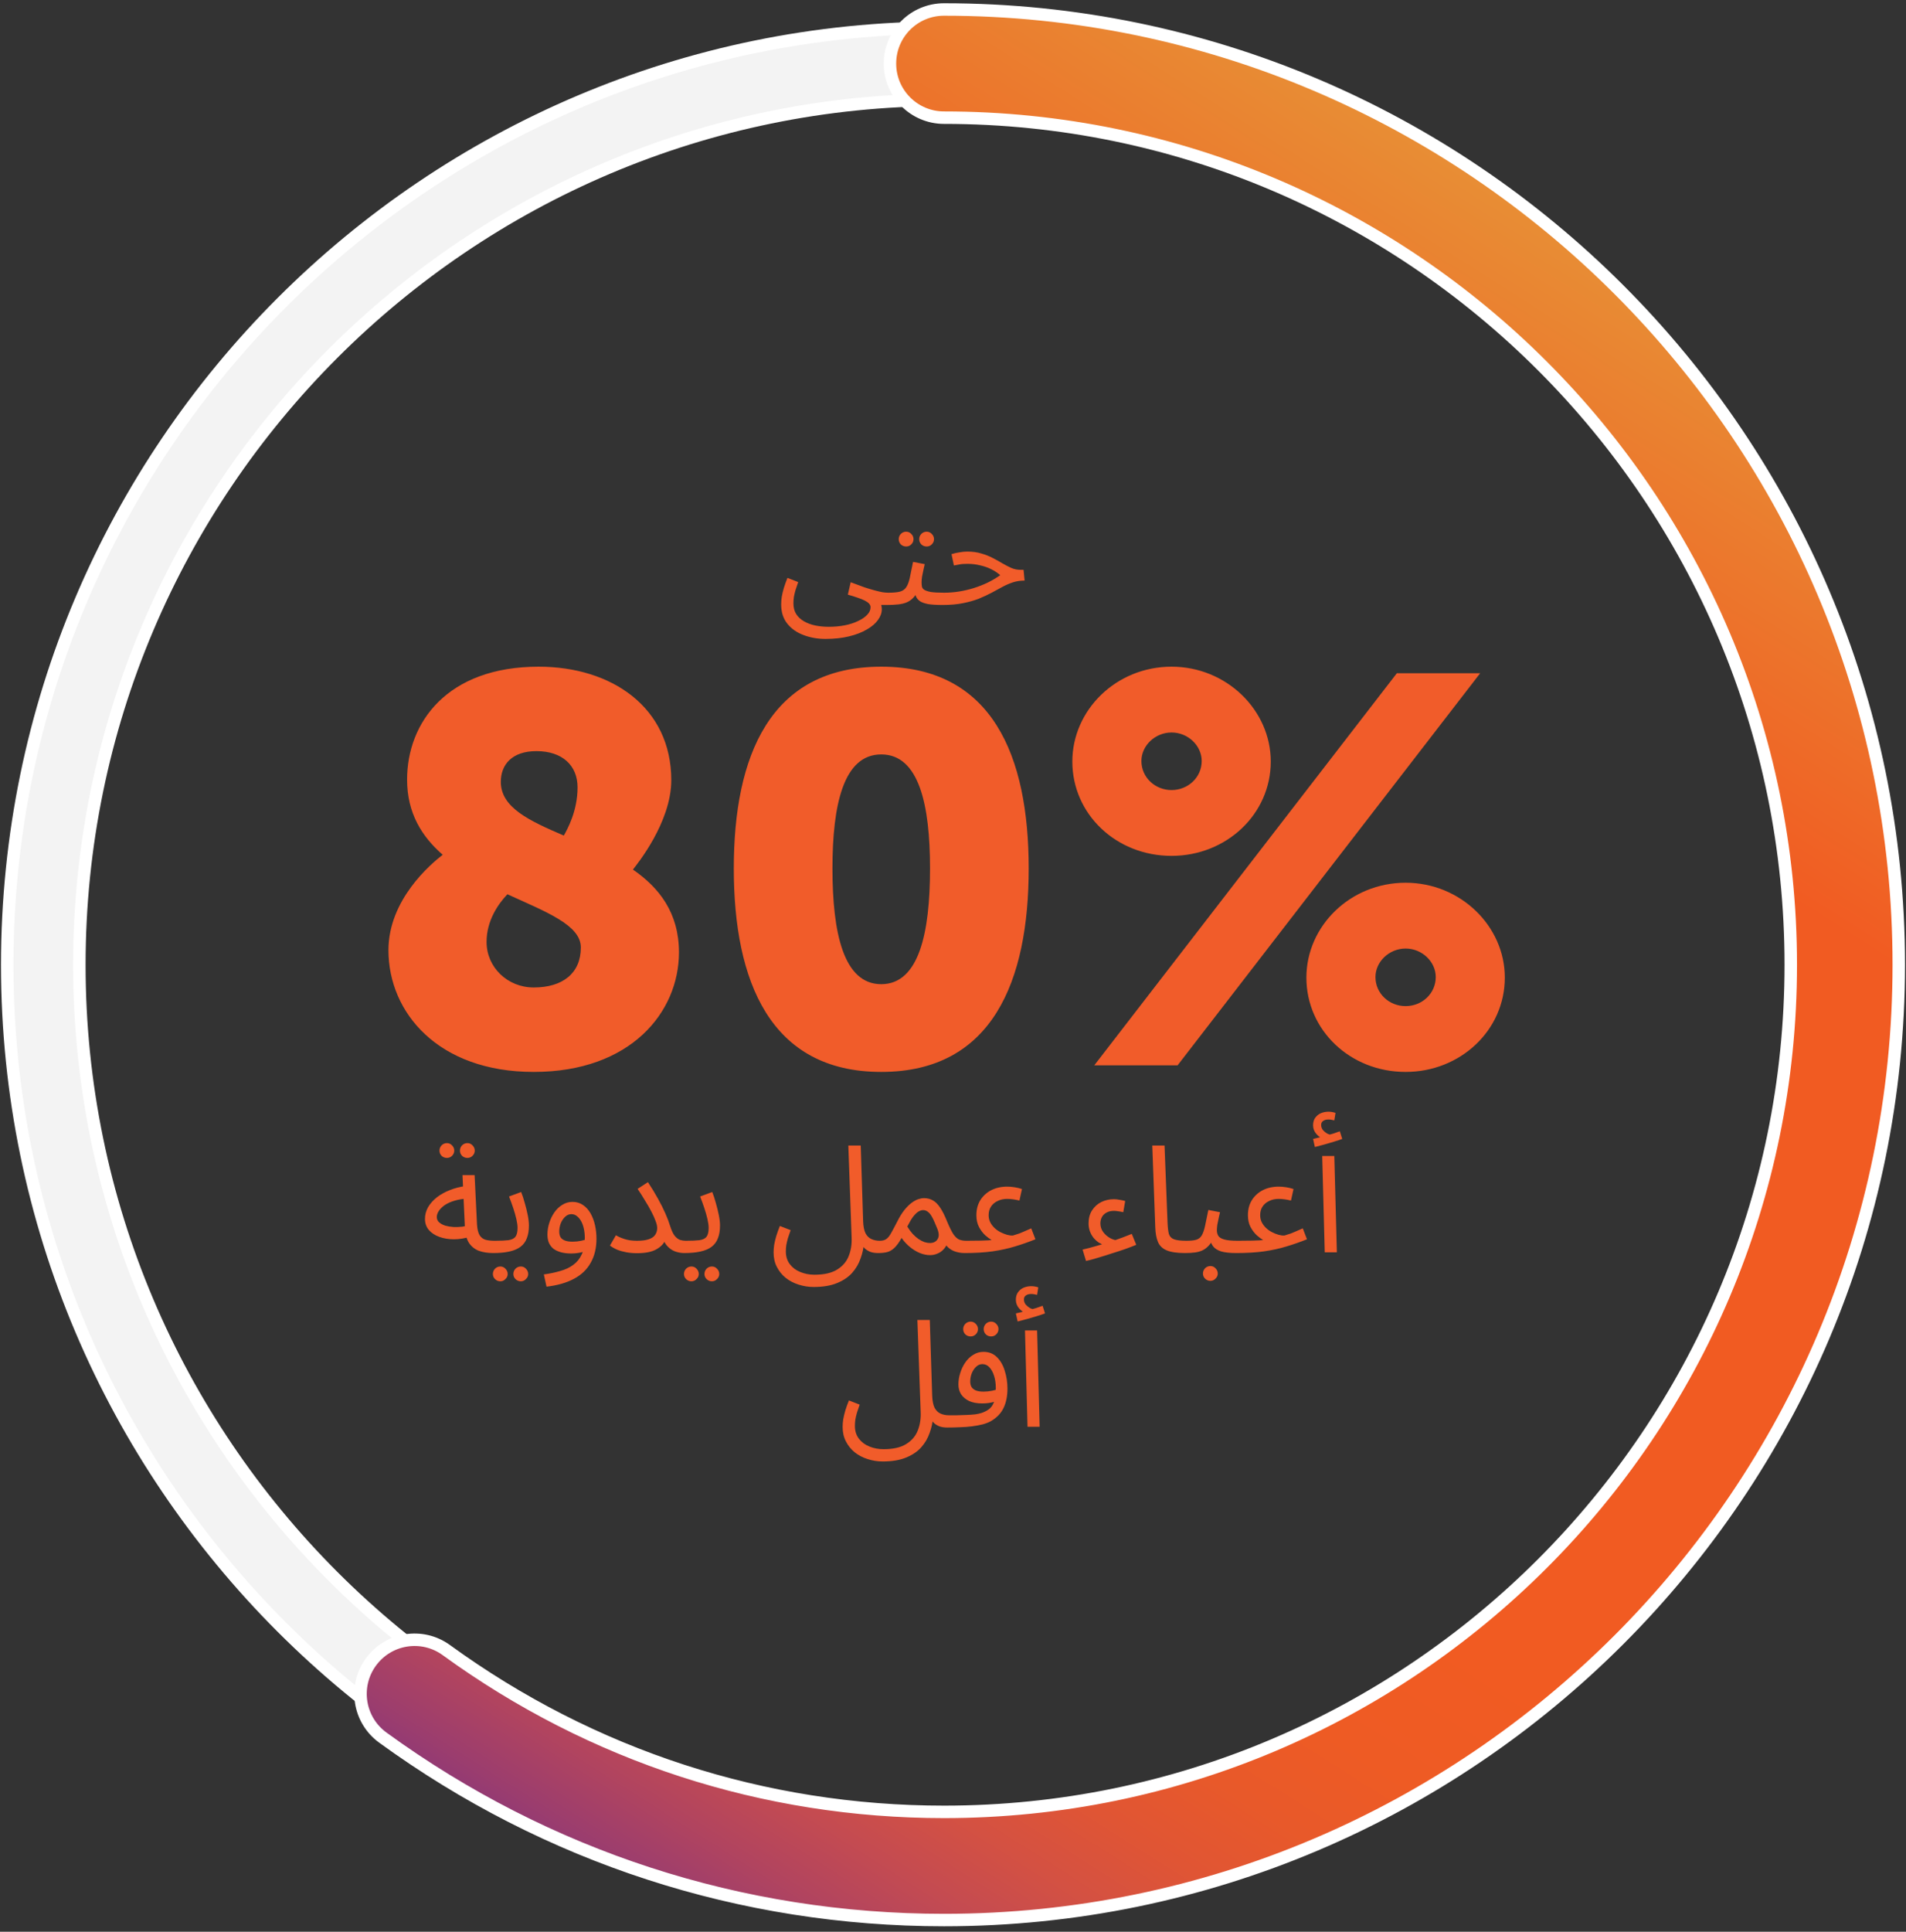<svg width="153" height="155" viewBox="0 0 153 155" fill="none" xmlns="http://www.w3.org/2000/svg">
<rect x="0" y="0" width="153" height="155" fill="#333333" stroke="none"/>
<path d="M75.78 152.621C34.32 152.621 0.58 118.891 0.58 77.421C0.58 35.951 34.31 2.221 75.78 2.221C117.24 2.221 150.98 35.951 150.98 77.421C150.98 118.891 117.24 152.621 75.78 152.621ZM75.78 8.011C37.51 8.011 6.37 39.151 6.37 77.421C6.37 115.691 37.51 146.831 75.78 146.831C114.05 146.831 145.19 115.691 145.19 77.421C145.19 39.151 114.05 8.011 75.78 8.011Z" fill="#F3F3F3" stroke="white" stroke-miterlimit="10"/>
<path d="M75.78 154.061C59.49 154.061 43.91 149.001 30.73 139.421C28.79 138.011 28.36 135.301 29.77 133.361C31.18 131.421 33.89 130.991 35.83 132.401C47.52 140.891 61.33 145.381 75.78 145.381C113.26 145.381 143.75 114.891 143.75 77.411C143.75 39.931 113.26 9.441 75.78 9.441C73.39 9.441 71.44 7.501 71.44 5.101C71.44 2.701 73.38 0.761 75.78 0.761C118.04 0.761 152.42 35.141 152.42 77.401C152.42 119.661 118.04 154.061 75.78 154.061Z" fill="url(#paint0_linear_1_134)" stroke="white" stroke-miterlimit="10"/>
<path d="M62.707 48.493C62.707 48.301 62.723 48.097 62.755 47.881C62.795 47.657 62.851 47.421 62.923 47.173C63.003 46.917 63.099 46.649 63.211 46.369L64.075 46.705C63.995 46.929 63.923 47.141 63.859 47.341C63.803 47.541 63.759 47.729 63.727 47.905C63.703 48.081 63.691 48.249 63.691 48.409C63.691 48.745 63.763 49.029 63.907 49.261C64.059 49.501 64.267 49.697 64.531 49.849C64.795 50.001 65.095 50.113 65.431 50.185C65.775 50.257 66.139 50.293 66.523 50.293C66.987 50.293 67.419 50.253 67.819 50.173C68.227 50.093 68.583 49.977 68.887 49.825C69.199 49.681 69.443 49.513 69.619 49.321C69.795 49.137 69.883 48.937 69.883 48.721C69.883 48.617 69.843 48.521 69.763 48.433C69.683 48.345 69.563 48.261 69.403 48.181C69.243 48.101 69.051 48.025 68.827 47.953C68.603 47.873 68.347 47.793 68.059 47.713L68.287 46.717C68.703 46.877 69.071 47.013 69.391 47.125C69.711 47.229 69.991 47.313 70.231 47.377C70.471 47.441 70.679 47.489 70.855 47.521C71.031 47.545 71.179 47.557 71.299 47.557C71.467 47.557 71.587 47.605 71.659 47.701C71.739 47.789 71.779 47.897 71.779 48.025C71.779 48.153 71.723 48.273 71.611 48.385C71.499 48.489 71.355 48.541 71.179 48.541C71.131 48.541 71.083 48.541 71.035 48.541C70.987 48.541 70.935 48.541 70.879 48.541C70.831 48.541 70.783 48.541 70.735 48.541C70.751 48.613 70.763 48.669 70.771 48.709C70.779 48.757 70.783 48.817 70.783 48.889C70.783 49.185 70.679 49.473 70.471 49.753C70.271 50.033 69.975 50.285 69.583 50.509C69.191 50.741 68.715 50.925 68.155 51.061C67.603 51.197 66.971 51.265 66.259 51.265C65.627 51.265 65.039 51.161 64.495 50.953C63.959 50.753 63.527 50.449 63.199 50.041C62.871 49.633 62.707 49.117 62.707 48.493ZM71.183 48.541L71.303 47.557C71.703 47.557 72.015 47.529 72.239 47.473C72.463 47.409 72.631 47.293 72.743 47.125C72.863 46.949 72.959 46.697 73.031 46.369C73.103 46.041 73.191 45.613 73.295 45.085L74.231 45.265C74.199 45.409 74.163 45.569 74.123 45.745C74.083 45.921 74.047 46.097 74.015 46.273C73.991 46.441 73.979 46.589 73.979 46.717C73.979 46.837 73.987 46.949 74.003 47.053C74.019 47.157 74.079 47.245 74.183 47.317C74.287 47.389 74.463 47.449 74.711 47.497C74.959 47.537 75.315 47.557 75.779 47.557C75.947 47.557 76.067 47.605 76.139 47.701C76.219 47.789 76.259 47.897 76.259 48.025C76.259 48.153 76.203 48.273 76.091 48.385C75.979 48.489 75.835 48.541 75.659 48.541C75.171 48.541 74.783 48.517 74.495 48.469C74.207 48.413 73.987 48.333 73.835 48.229C73.691 48.125 73.587 47.997 73.523 47.845C73.467 47.685 73.423 47.501 73.391 47.293L73.751 47.317C73.623 47.573 73.483 47.781 73.331 47.941C73.187 48.101 73.019 48.225 72.827 48.313C72.635 48.401 72.403 48.461 72.131 48.493C71.867 48.525 71.551 48.541 71.183 48.541ZM74.387 43.849C74.219 43.849 74.075 43.793 73.955 43.681C73.843 43.561 73.787 43.421 73.787 43.261C73.787 43.101 73.843 42.961 73.955 42.841C74.075 42.721 74.219 42.661 74.387 42.661C74.547 42.661 74.683 42.721 74.795 42.841C74.915 42.961 74.975 43.101 74.975 43.261C74.975 43.421 74.915 43.561 74.795 43.681C74.683 43.793 74.547 43.849 74.387 43.849ZM72.743 43.849C72.575 43.849 72.431 43.793 72.311 43.681C72.199 43.561 72.143 43.421 72.143 43.261C72.143 43.101 72.199 42.961 72.311 42.841C72.431 42.721 72.575 42.661 72.743 42.661C72.903 42.661 73.039 42.721 73.151 42.841C73.271 42.961 73.331 43.101 73.331 43.261C73.331 43.421 73.271 43.561 73.151 43.681C73.039 43.793 72.903 43.849 72.743 43.849ZM75.66 48.541L75.768 47.557C76.184 47.557 76.592 47.525 76.992 47.461C77.392 47.397 77.784 47.305 78.168 47.185C78.552 47.065 78.92 46.921 79.272 46.753C79.632 46.577 79.972 46.377 80.292 46.153C80.084 45.969 79.844 45.809 79.572 45.673C79.3 45.537 79 45.433 78.672 45.361C78.352 45.281 78.012 45.241 77.652 45.241C77.524 45.241 77.404 45.245 77.292 45.253C77.18 45.261 77.068 45.277 76.956 45.301C76.844 45.317 76.716 45.341 76.572 45.373L76.38 44.461C76.596 44.397 76.812 44.349 77.028 44.317C77.244 44.277 77.452 44.257 77.652 44.257C78.068 44.257 78.444 44.309 78.78 44.413C79.116 44.509 79.42 44.629 79.692 44.773C79.972 44.917 80.232 45.061 80.472 45.205C80.72 45.349 80.96 45.473 81.192 45.577C81.424 45.673 81.664 45.721 81.912 45.721H82.164L82.248 46.585C81.904 46.585 81.588 46.633 81.3 46.729C81.012 46.825 80.728 46.949 80.448 47.101C80.176 47.245 79.888 47.401 79.584 47.569C79.28 47.729 78.944 47.885 78.576 48.037C78.208 48.181 77.784 48.301 77.304 48.397C76.832 48.493 76.284 48.541 75.66 48.541Z" fill="#F15C2A"/>
<path d="M31.182 76.241C31.182 72.193 34.57 69.333 35.538 68.585C33.866 67.133 32.678 65.241 32.678 62.557C32.678 57.981 35.89 53.493 43.238 53.493C49.09 53.493 53.886 56.749 53.886 62.601C53.886 65.989 51.114 69.377 50.806 69.773C52.918 71.225 54.502 73.249 54.502 76.417C54.502 81.213 50.63 86.009 42.842 86.009C35.186 86.009 31.182 81.257 31.182 76.241ZM46.626 76.021C46.626 74.217 43.81 73.161 40.73 71.753C39.982 72.545 39.058 73.865 39.058 75.581C39.058 77.605 40.73 79.233 42.842 79.233C45.174 79.233 46.626 78.089 46.626 76.021ZM40.202 62.733C40.202 64.801 42.49 65.857 45.262 67.045C45.526 66.561 46.362 65.109 46.362 63.173C46.362 61.413 45.13 60.269 43.062 60.269C41.082 60.269 40.202 61.369 40.202 62.733ZM70.74 86.009C61.808 86.009 58.904 78.705 58.904 69.685C58.904 60.665 61.808 53.493 70.74 53.493C79.672 53.493 82.576 60.665 82.576 69.685C82.576 78.705 79.672 86.009 70.74 86.009ZM70.74 78.969C73.776 78.969 74.656 74.833 74.656 69.685C74.656 64.581 73.776 60.533 70.74 60.533C67.704 60.533 66.824 64.581 66.824 69.685C66.824 74.833 67.704 78.969 70.74 78.969ZM94.044 68.673C89.6 68.673 86.08 65.329 86.08 61.105C86.08 56.969 89.6 53.493 94.044 53.493C98.444 53.493 102.008 56.969 102.008 61.105C102.008 65.329 98.444 68.673 94.044 68.673ZM87.84 85.481L112.128 54.021H118.816L94.528 85.481H87.84ZM94.044 63.393C95.364 63.393 96.464 62.381 96.464 61.061C96.464 59.829 95.364 58.773 94.044 58.773C92.724 58.773 91.624 59.829 91.624 61.061C91.624 62.381 92.724 63.393 94.044 63.393ZM104.868 78.441C104.868 74.305 108.388 70.829 112.832 70.829C117.232 70.829 120.796 74.305 120.796 78.441C120.796 82.665 117.232 86.009 112.832 86.009C108.388 86.009 104.868 82.665 104.868 78.441ZM110.412 78.397C110.412 79.717 111.512 80.729 112.832 80.729C114.152 80.729 115.252 79.717 115.252 78.397C115.252 77.165 114.152 76.109 112.832 76.109C111.512 76.109 110.412 77.165 110.412 78.397Z" fill="#F15C2A"/>
<path d="M39.586 100.541C39.154 100.541 38.77 100.481 38.434 100.361C38.106 100.233 37.842 100.021 37.642 99.725C37.45 99.421 37.342 99.001 37.318 98.465L37.126 94.289H38.098L38.29 98.249C38.314 98.625 38.382 98.909 38.494 99.101C38.606 99.285 38.762 99.409 38.962 99.473C39.17 99.529 39.418 99.557 39.706 99.557C39.874 99.557 39.994 99.605 40.066 99.701C40.146 99.789 40.186 99.897 40.186 100.025C40.186 100.153 40.13 100.273 40.018 100.385C39.906 100.489 39.762 100.541 39.586 100.541ZM37.774 99.221C37.318 99.365 36.874 99.437 36.442 99.437C36.01 99.437 35.618 99.373 35.266 99.245C34.914 99.117 34.634 98.933 34.426 98.693C34.218 98.445 34.114 98.149 34.114 97.805C34.114 97.469 34.198 97.153 34.366 96.857C34.542 96.561 34.778 96.297 35.074 96.065C35.378 95.833 35.726 95.641 36.118 95.489C36.518 95.329 36.942 95.221 37.39 95.165L37.558 96.173C37.158 96.189 36.802 96.245 36.49 96.341C36.186 96.429 35.926 96.545 35.71 96.689C35.502 96.833 35.342 96.989 35.23 97.157C35.118 97.325 35.062 97.489 35.062 97.649C35.062 97.825 35.126 97.969 35.254 98.081C35.382 98.193 35.546 98.281 35.746 98.345C35.946 98.401 36.166 98.437 36.406 98.453C36.646 98.461 36.878 98.453 37.102 98.429C37.326 98.397 37.518 98.353 37.678 98.297L37.774 99.221ZM37.522 92.909C37.354 92.909 37.21 92.853 37.09 92.741C36.978 92.621 36.922 92.481 36.922 92.321C36.922 92.161 36.978 92.021 37.09 91.901C37.21 91.781 37.354 91.721 37.522 91.721C37.682 91.721 37.818 91.781 37.93 91.901C38.05 92.021 38.11 92.161 38.11 92.321C38.11 92.481 38.05 92.621 37.93 92.741C37.818 92.853 37.682 92.909 37.522 92.909ZM35.878 92.909C35.71 92.909 35.566 92.853 35.446 92.741C35.334 92.621 35.278 92.481 35.278 92.321C35.278 92.161 35.334 92.021 35.446 91.901C35.566 91.781 35.71 91.721 35.878 91.721C36.038 91.721 36.174 91.781 36.286 91.901C36.406 92.021 36.466 92.161 36.466 92.321C36.466 92.481 36.406 92.621 36.286 92.741C36.174 92.853 36.038 92.909 35.878 92.909ZM39.59 100.541L39.71 99.557C40.182 99.557 40.55 99.541 40.814 99.509C41.078 99.469 41.266 99.377 41.378 99.233C41.49 99.081 41.546 98.845 41.546 98.525C41.546 98.325 41.514 98.089 41.45 97.817C41.386 97.537 41.302 97.241 41.198 96.929C41.094 96.617 40.982 96.309 40.862 96.005L41.834 95.645C41.938 95.901 42.034 96.193 42.122 96.521C42.218 96.849 42.298 97.173 42.362 97.493C42.426 97.813 42.458 98.093 42.458 98.333C42.458 98.733 42.402 99.073 42.29 99.353C42.186 99.633 42.018 99.861 41.786 100.037C41.554 100.213 41.254 100.341 40.886 100.421C40.526 100.501 40.094 100.541 39.59 100.541ZM41.81 102.809C41.642 102.809 41.498 102.749 41.378 102.629C41.266 102.517 41.21 102.381 41.21 102.221C41.21 102.061 41.266 101.921 41.378 101.801C41.498 101.681 41.642 101.621 41.81 101.621C41.97 101.621 42.106 101.681 42.218 101.801C42.338 101.921 42.398 102.061 42.398 102.221C42.398 102.381 42.338 102.517 42.218 102.629C42.106 102.749 41.97 102.809 41.81 102.809ZM40.166 102.809C39.998 102.809 39.854 102.749 39.734 102.629C39.622 102.517 39.566 102.381 39.566 102.221C39.566 102.061 39.622 101.921 39.734 101.801C39.854 101.681 39.998 101.621 40.166 101.621C40.326 101.621 40.462 101.681 40.574 101.801C40.694 101.921 40.754 102.061 40.754 102.221C40.754 102.381 40.694 102.517 40.574 102.629C40.462 102.749 40.326 102.809 40.166 102.809ZM43.871 103.241L43.656 102.257C44.136 102.193 44.575 102.101 44.975 101.981C45.383 101.869 45.731 101.705 46.02 101.489C46.316 101.273 46.544 100.989 46.703 100.637C46.864 100.285 46.944 99.845 46.944 99.317C46.944 99.069 46.919 98.833 46.871 98.609C46.824 98.377 46.752 98.173 46.656 97.997C46.559 97.821 46.444 97.681 46.307 97.577C46.179 97.473 46.032 97.421 45.864 97.421C45.679 97.421 45.511 97.493 45.359 97.637C45.215 97.773 45.099 97.949 45.011 98.165C44.931 98.381 44.892 98.597 44.892 98.813C44.892 98.981 44.923 99.129 44.987 99.257C45.059 99.377 45.175 99.469 45.336 99.533C45.495 99.597 45.703 99.629 45.959 99.629C46.191 99.629 46.423 99.605 46.656 99.557C46.895 99.509 47.099 99.445 47.267 99.365L47.316 100.205C47.123 100.341 46.895 100.437 46.632 100.493C46.376 100.549 46.115 100.577 45.852 100.577C45.547 100.577 45.276 100.545 45.035 100.481C44.803 100.417 44.603 100.325 44.435 100.205C44.276 100.077 44.151 99.917 44.063 99.725C43.983 99.533 43.944 99.309 43.944 99.053C43.944 98.749 43.992 98.445 44.087 98.141C44.184 97.829 44.319 97.545 44.495 97.289C44.672 97.033 44.883 96.829 45.132 96.677C45.38 96.517 45.656 96.437 45.959 96.437C46.279 96.437 46.559 96.521 46.8 96.689C47.039 96.849 47.239 97.069 47.4 97.349C47.559 97.629 47.679 97.945 47.76 98.297C47.84 98.649 47.88 99.013 47.88 99.389C47.88 100.133 47.727 100.773 47.423 101.309C47.127 101.853 46.679 102.285 46.08 102.605C45.487 102.925 44.752 103.137 43.871 103.241ZM51.123 99.557C51.523 99.557 51.839 99.517 52.071 99.437C52.311 99.357 52.483 99.241 52.587 99.089C52.699 98.929 52.755 98.745 52.755 98.537C52.755 98.377 52.711 98.185 52.623 97.961C52.543 97.737 52.431 97.489 52.287 97.217C52.143 96.937 51.975 96.645 51.783 96.341C51.599 96.029 51.399 95.713 51.183 95.393L52.011 94.853C52.323 95.325 52.595 95.773 52.827 96.197C53.059 96.613 53.255 97.005 53.415 97.373C53.575 97.733 53.703 98.073 53.799 98.393C53.911 98.745 54.035 99.005 54.171 99.173C54.315 99.341 54.463 99.449 54.615 99.497C54.767 99.537 54.907 99.557 55.035 99.557C55.203 99.557 55.327 99.605 55.407 99.701C55.487 99.789 55.527 99.897 55.527 100.025C55.527 100.153 55.471 100.273 55.359 100.385C55.247 100.489 55.103 100.541 54.927 100.541C54.663 100.541 54.403 100.493 54.147 100.397C53.899 100.293 53.683 100.129 53.499 99.905C53.315 99.673 53.187 99.365 53.115 98.981L53.595 98.597C53.595 98.917 53.527 99.229 53.391 99.533C53.255 99.829 53.007 100.073 52.647 100.265C52.295 100.457 51.787 100.553 51.123 100.553C50.835 100.553 50.555 100.529 50.283 100.481C50.019 100.433 49.775 100.365 49.551 100.277C49.327 100.181 49.131 100.069 48.963 99.941L49.443 99.113C49.603 99.217 49.827 99.317 50.115 99.413C50.403 99.509 50.739 99.557 51.123 99.557ZM54.929 100.541L55.049 99.557C55.521 99.557 55.889 99.541 56.153 99.509C56.417 99.469 56.605 99.377 56.717 99.233C56.829 99.081 56.885 98.845 56.885 98.525C56.885 98.325 56.853 98.089 56.789 97.817C56.725 97.537 56.641 97.241 56.537 96.929C56.433 96.617 56.321 96.309 56.201 96.005L57.173 95.645C57.277 95.901 57.373 96.193 57.461 96.521C57.557 96.849 57.637 97.173 57.701 97.493C57.765 97.813 57.797 98.093 57.797 98.333C57.797 98.733 57.741 99.073 57.629 99.353C57.525 99.633 57.357 99.861 57.125 100.037C56.893 100.213 56.593 100.341 56.225 100.421C55.865 100.501 55.433 100.541 54.929 100.541ZM57.149 102.809C56.981 102.809 56.837 102.749 56.717 102.629C56.605 102.517 56.549 102.381 56.549 102.221C56.549 102.061 56.605 101.921 56.717 101.801C56.837 101.681 56.981 101.621 57.149 101.621C57.309 101.621 57.445 101.681 57.557 101.801C57.677 101.921 57.737 102.061 57.737 102.221C57.737 102.381 57.677 102.517 57.557 102.629C57.445 102.749 57.309 102.809 57.149 102.809ZM55.505 102.809C55.337 102.809 55.193 102.749 55.073 102.629C54.961 102.517 54.905 102.381 54.905 102.221C54.905 102.061 54.961 101.921 55.073 101.801C55.193 101.681 55.337 101.621 55.505 101.621C55.665 101.621 55.801 101.681 55.913 101.801C56.033 101.921 56.093 102.061 56.093 102.221C56.093 102.381 56.033 102.517 55.913 102.629C55.801 102.749 55.665 102.809 55.505 102.809ZM62.098 100.493C62.098 100.301 62.114 100.097 62.146 99.881C62.186 99.657 62.242 99.421 62.314 99.173C62.394 98.917 62.49 98.649 62.602 98.369L63.466 98.705C63.386 98.929 63.314 99.141 63.25 99.341C63.194 99.541 63.15 99.729 63.118 99.905C63.094 100.081 63.082 100.249 63.082 100.409C63.082 100.817 63.19 101.161 63.406 101.441C63.622 101.721 63.902 101.929 64.246 102.065C64.598 102.209 64.974 102.281 65.374 102.281C66.158 102.281 66.77 102.141 67.21 101.861C67.65 101.589 67.958 101.225 68.134 100.769C68.31 100.321 68.386 99.829 68.362 99.293L68.098 91.913H69.094L69.286 97.997C69.302 98.405 69.366 98.725 69.478 98.957C69.598 99.181 69.758 99.337 69.958 99.425C70.158 99.513 70.378 99.557 70.618 99.557C70.786 99.557 70.906 99.605 70.978 99.701C71.058 99.789 71.098 99.897 71.098 100.025C71.098 100.153 71.042 100.273 70.93 100.385C70.818 100.489 70.674 100.541 70.498 100.541C70.25 100.541 70.038 100.509 69.862 100.445C69.686 100.373 69.542 100.285 69.43 100.181C69.318 100.069 69.23 99.945 69.166 99.809C69.102 99.665 69.054 99.521 69.022 99.377L69.358 99.713C69.326 100.137 69.234 100.557 69.082 100.973C68.938 101.397 68.714 101.781 68.41 102.125C68.106 102.469 67.698 102.745 67.186 102.953C66.682 103.161 66.058 103.265 65.314 103.265C64.898 103.265 64.494 103.201 64.102 103.073C63.718 102.953 63.374 102.773 63.07 102.533C62.774 102.293 62.538 102.001 62.362 101.657C62.186 101.321 62.098 100.933 62.098 100.493ZM70.504 100.541L70.624 99.557C70.848 99.557 71.024 99.509 71.152 99.413C71.288 99.317 71.416 99.157 71.536 98.933C71.664 98.709 71.824 98.409 72.016 98.033C72.208 97.649 72.4 97.337 72.592 97.097C72.792 96.849 72.984 96.657 73.168 96.521C73.36 96.377 73.54 96.277 73.708 96.221C73.876 96.165 74.032 96.137 74.176 96.137C74.44 96.137 74.676 96.197 74.884 96.317C75.092 96.429 75.288 96.625 75.472 96.905C75.656 97.177 75.844 97.553 76.036 98.033C76.22 98.473 76.384 98.805 76.528 99.029C76.68 99.245 76.836 99.389 76.996 99.461C77.164 99.525 77.352 99.557 77.56 99.557C77.728 99.557 77.848 99.605 77.92 99.701C78 99.789 78.04 99.897 78.04 100.025C78.04 100.153 77.984 100.273 77.872 100.385C77.76 100.489 77.616 100.541 77.44 100.541C77.128 100.541 76.84 100.489 76.576 100.385C76.32 100.281 76.104 100.117 75.928 99.893L76.096 99.641C76.008 99.889 75.888 100.093 75.736 100.253C75.592 100.405 75.428 100.517 75.244 100.589C75.06 100.669 74.864 100.709 74.656 100.709C74.392 100.709 74.12 100.653 73.84 100.541C73.568 100.429 73.304 100.269 73.048 100.061C72.792 99.853 72.568 99.609 72.376 99.329C72.168 99.697 71.968 99.969 71.776 100.145C71.592 100.313 71.4 100.421 71.2 100.469C71 100.517 70.768 100.541 70.504 100.541ZM72.832 98.417C72.968 98.641 73.112 98.837 73.264 99.005C73.424 99.173 73.584 99.313 73.744 99.425C73.904 99.529 74.06 99.609 74.212 99.665C74.372 99.713 74.516 99.737 74.644 99.737C74.924 99.737 75.128 99.637 75.256 99.437C75.392 99.237 75.388 98.957 75.244 98.597C75.172 98.413 75.096 98.233 75.016 98.057C74.944 97.881 74.864 97.721 74.776 97.577C74.688 97.425 74.588 97.309 74.476 97.229C74.364 97.141 74.24 97.097 74.104 97.097C73.984 97.097 73.856 97.137 73.72 97.217C73.592 97.297 73.452 97.433 73.3 97.625C73.156 97.817 73 98.081 72.832 98.417ZM77.441 100.541L77.561 99.557C78.065 99.557 78.453 99.553 78.725 99.545C79.005 99.537 79.209 99.529 79.337 99.521C79.465 99.505 79.553 99.497 79.601 99.497C79.457 99.417 79.289 99.293 79.097 99.125C78.905 98.949 78.737 98.729 78.593 98.465C78.449 98.193 78.377 97.873 78.377 97.505C78.377 97.049 78.481 96.649 78.689 96.305C78.905 95.961 79.197 95.693 79.565 95.501C79.941 95.309 80.369 95.213 80.849 95.213C81.033 95.213 81.229 95.229 81.437 95.261C81.645 95.293 81.845 95.341 82.037 95.405L81.833 96.329C81.673 96.289 81.505 96.257 81.329 96.233C81.153 96.209 80.993 96.197 80.849 96.197C80.561 96.197 80.305 96.253 80.081 96.365C79.857 96.469 79.681 96.617 79.553 96.809C79.425 97.001 79.361 97.233 79.361 97.505C79.361 97.713 79.405 97.905 79.493 98.081C79.581 98.249 79.697 98.401 79.841 98.537C79.985 98.673 80.145 98.785 80.321 98.873C80.497 98.961 80.669 99.029 80.837 99.077C81.013 99.125 81.169 99.145 81.305 99.137C81.401 99.105 81.489 99.077 81.569 99.053C81.649 99.029 81.737 99.001 81.833 98.969C81.937 98.929 82.061 98.877 82.205 98.813C82.357 98.749 82.549 98.665 82.781 98.561L83.117 99.437C82.581 99.653 82.033 99.845 81.473 100.013C80.921 100.181 80.317 100.313 79.661 100.409C79.013 100.497 78.273 100.541 77.441 100.541ZM88.691 99.917C88.523 99.869 88.359 99.797 88.199 99.701C88.047 99.597 87.907 99.469 87.779 99.317C87.659 99.165 87.563 98.993 87.491 98.801C87.419 98.601 87.383 98.389 87.383 98.165C87.383 97.757 87.475 97.409 87.659 97.121C87.851 96.825 88.099 96.601 88.403 96.449C88.715 96.297 89.055 96.221 89.423 96.221C89.559 96.221 89.707 96.237 89.867 96.269C90.027 96.293 90.179 96.325 90.323 96.365L90.167 97.265C90.047 97.233 89.919 97.209 89.783 97.193C89.647 97.169 89.527 97.157 89.423 97.157C89.183 97.157 88.979 97.205 88.811 97.301C88.651 97.389 88.531 97.509 88.451 97.661C88.371 97.813 88.331 97.981 88.331 98.165C88.331 98.421 88.407 98.653 88.559 98.861C88.711 99.061 88.895 99.221 89.111 99.341C89.327 99.461 89.535 99.521 89.735 99.521L88.691 99.917ZM87.179 101.177L86.903 100.265C87.223 100.193 87.603 100.093 88.043 99.965C88.491 99.837 88.959 99.693 89.447 99.533C89.935 99.365 90.403 99.189 90.851 99.005L91.211 99.881C90.979 99.977 90.687 100.089 90.335 100.217C89.991 100.337 89.623 100.457 89.231 100.577C88.847 100.705 88.475 100.821 88.115 100.925C87.755 101.037 87.443 101.121 87.179 101.177ZM95.125 100.541C94.485 100.541 93.993 100.469 93.649 100.325C93.313 100.181 93.081 99.957 92.953 99.653C92.825 99.349 92.753 98.957 92.737 98.477L92.497 91.913H93.481L93.721 98.093C93.737 98.485 93.773 98.789 93.829 99.005C93.893 99.213 94.029 99.357 94.237 99.437C94.453 99.517 94.789 99.557 95.245 99.557C95.413 99.557 95.533 99.605 95.605 99.701C95.685 99.789 95.725 99.897 95.725 100.025C95.725 100.153 95.669 100.273 95.557 100.385C95.445 100.489 95.301 100.541 95.125 100.541ZM95.125 100.541L95.245 99.557C95.581 99.557 95.845 99.529 96.037 99.473C96.229 99.409 96.373 99.293 96.469 99.125C96.573 98.949 96.661 98.697 96.733 98.369C96.805 98.041 96.893 97.613 96.997 97.085L97.933 97.265C97.901 97.409 97.865 97.569 97.825 97.745C97.785 97.921 97.749 98.097 97.717 98.273C97.693 98.441 97.681 98.589 97.681 98.717C97.681 98.877 97.717 99.021 97.789 99.149C97.861 99.277 98.017 99.377 98.257 99.449C98.497 99.521 98.865 99.557 99.361 99.557C99.529 99.557 99.649 99.605 99.721 99.701C99.801 99.789 99.841 99.897 99.841 100.025C99.841 100.153 99.785 100.273 99.673 100.385C99.561 100.489 99.417 100.541 99.241 100.541C98.721 100.541 98.313 100.497 98.017 100.409C97.721 100.313 97.505 100.173 97.369 99.989C97.233 99.797 97.141 99.565 97.093 99.293L97.453 99.317C97.325 99.573 97.185 99.781 97.033 99.941C96.889 100.101 96.729 100.225 96.553 100.313C96.377 100.401 96.173 100.461 95.941 100.493C95.709 100.525 95.437 100.541 95.125 100.541ZM97.165 102.773C96.997 102.773 96.853 102.713 96.733 102.593C96.621 102.481 96.565 102.345 96.565 102.185C96.565 102.025 96.621 101.885 96.733 101.765C96.853 101.645 96.997 101.585 97.165 101.585C97.325 101.585 97.461 101.645 97.573 101.765C97.693 101.885 97.753 102.025 97.753 102.185C97.753 102.345 97.693 102.481 97.573 102.593C97.461 102.713 97.325 102.773 97.165 102.773ZM99.238 100.541L99.358 99.557C99.862 99.557 100.25 99.553 100.522 99.545C100.802 99.537 101.006 99.529 101.134 99.521C101.262 99.505 101.35 99.497 101.398 99.497C101.254 99.417 101.086 99.293 100.894 99.125C100.702 98.949 100.534 98.729 100.39 98.465C100.246 98.193 100.174 97.873 100.174 97.505C100.174 97.049 100.278 96.649 100.486 96.305C100.702 95.961 100.994 95.693 101.362 95.501C101.738 95.309 102.166 95.213 102.646 95.213C102.83 95.213 103.026 95.229 103.234 95.261C103.442 95.293 103.642 95.341 103.834 95.405L103.63 96.329C103.47 96.289 103.302 96.257 103.126 96.233C102.95 96.209 102.79 96.197 102.646 96.197C102.358 96.197 102.102 96.253 101.878 96.365C101.654 96.469 101.478 96.617 101.35 96.809C101.222 97.001 101.158 97.233 101.158 97.505C101.158 97.713 101.202 97.905 101.29 98.081C101.378 98.249 101.494 98.401 101.638 98.537C101.782 98.673 101.942 98.785 102.118 98.873C102.294 98.961 102.466 99.029 102.634 99.077C102.81 99.125 102.966 99.145 103.102 99.137C103.198 99.105 103.286 99.077 103.366 99.053C103.446 99.029 103.534 99.001 103.63 98.969C103.734 98.929 103.858 98.877 104.002 98.813C104.154 98.749 104.346 98.665 104.578 98.561L104.914 99.437C104.378 99.653 103.83 99.845 103.27 100.013C102.718 100.181 102.114 100.313 101.458 100.409C100.81 100.497 100.07 100.541 99.238 100.541ZM106.341 100.481L106.137 92.753H107.109L107.313 100.481H106.341ZM105.549 92.033L105.405 91.385C105.613 91.337 105.781 91.297 105.909 91.265C106.037 91.233 106.181 91.197 106.341 91.157L106.281 91.409C106.073 91.345 105.873 91.209 105.681 91.001C105.497 90.793 105.405 90.557 105.405 90.293C105.405 90.053 105.461 89.853 105.573 89.693C105.693 89.525 105.845 89.401 106.029 89.321C106.221 89.241 106.425 89.201 106.641 89.201C106.729 89.201 106.821 89.209 106.917 89.225C107.021 89.241 107.117 89.265 107.205 89.297L107.109 89.897C107.029 89.881 106.953 89.865 106.881 89.849C106.809 89.833 106.729 89.825 106.641 89.825C106.457 89.825 106.313 89.865 106.209 89.945C106.105 90.017 106.053 90.121 106.053 90.257C106.053 90.425 106.105 90.569 106.209 90.689C106.321 90.809 106.445 90.905 106.581 90.977C106.725 91.041 106.841 91.073 106.929 91.073L106.437 91.121C106.653 91.065 106.853 91.009 107.037 90.953C107.229 90.889 107.401 90.829 107.553 90.773L107.745 91.385C107.553 91.457 107.325 91.533 107.061 91.613C106.805 91.693 106.545 91.769 106.281 91.841C106.017 91.913 105.773 91.977 105.549 92.033ZM67.641 114.493C67.641 114.301 67.657 114.097 67.689 113.881C67.729 113.657 67.785 113.421 67.857 113.173C67.937 112.917 68.033 112.649 68.145 112.369L69.009 112.705C68.929 112.929 68.857 113.141 68.793 113.341C68.737 113.541 68.693 113.729 68.661 113.905C68.637 114.081 68.625 114.249 68.625 114.409C68.625 114.817 68.733 115.161 68.949 115.441C69.165 115.721 69.445 115.929 69.789 116.065C70.141 116.209 70.517 116.281 70.917 116.281C71.701 116.281 72.313 116.141 72.753 115.861C73.193 115.589 73.501 115.225 73.677 114.769C73.853 114.321 73.929 113.829 73.905 113.293L73.641 105.913H74.637L74.829 111.997C74.845 112.405 74.909 112.725 75.021 112.957C75.141 113.181 75.301 113.337 75.501 113.425C75.701 113.513 75.921 113.557 76.161 113.557C76.329 113.557 76.449 113.605 76.521 113.701C76.601 113.789 76.641 113.897 76.641 114.025C76.641 114.153 76.585 114.273 76.473 114.385C76.361 114.489 76.217 114.541 76.041 114.541C75.793 114.541 75.581 114.509 75.405 114.445C75.229 114.373 75.085 114.285 74.973 114.181C74.861 114.069 74.773 113.945 74.709 113.809C74.645 113.665 74.597 113.521 74.565 113.377L74.901 113.713C74.869 114.137 74.777 114.557 74.625 114.973C74.481 115.397 74.257 115.781 73.953 116.125C73.649 116.469 73.241 116.745 72.729 116.953C72.225 117.161 71.601 117.265 70.857 117.265C70.441 117.265 70.037 117.201 69.645 117.073C69.261 116.953 68.917 116.773 68.613 116.533C68.317 116.293 68.081 116.001 67.905 115.657C67.729 115.321 67.641 114.933 67.641 114.493ZM76.047 114.541L76.167 113.557C76.367 113.557 76.587 113.557 76.827 113.557C77.075 113.549 77.323 113.541 77.571 113.533C77.827 113.525 78.063 113.509 78.279 113.485C78.495 113.453 78.675 113.413 78.819 113.365C79.107 113.261 79.331 113.133 79.491 112.981C79.651 112.821 79.763 112.613 79.827 112.357C79.899 112.093 79.935 111.757 79.935 111.349C79.935 111.013 79.891 110.701 79.803 110.413C79.715 110.125 79.591 109.893 79.431 109.717C79.271 109.541 79.079 109.453 78.855 109.453C78.671 109.453 78.503 109.525 78.351 109.669C78.207 109.805 78.091 109.981 78.003 110.197C77.923 110.413 77.883 110.629 77.883 110.845C77.883 111.013 77.915 111.157 77.979 111.277C78.051 111.397 78.167 111.493 78.327 111.565C78.487 111.629 78.695 111.661 78.951 111.661C79.183 111.661 79.415 111.637 79.647 111.589C79.887 111.541 80.091 111.477 80.259 111.397L80.307 112.237C80.179 112.325 80.035 112.397 79.875 112.453C79.715 112.509 79.547 112.549 79.371 112.573C79.195 112.597 79.019 112.609 78.843 112.609C78.435 112.609 78.087 112.545 77.799 112.417C77.519 112.281 77.303 112.101 77.151 111.877C77.007 111.645 76.935 111.381 76.935 111.085C76.935 110.781 76.983 110.477 77.079 110.173C77.175 109.861 77.311 109.577 77.487 109.321C77.663 109.065 77.875 108.861 78.123 108.709C78.371 108.549 78.647 108.469 78.951 108.469C79.383 108.469 79.739 108.609 80.019 108.889C80.307 109.169 80.519 109.537 80.655 109.993C80.799 110.441 80.871 110.917 80.871 111.421C80.871 112.021 80.767 112.537 80.559 112.969C80.359 113.393 80.023 113.745 79.551 114.025C79.367 114.129 79.143 114.217 78.879 114.289C78.623 114.353 78.339 114.405 78.027 114.445C77.723 114.485 77.403 114.509 77.067 114.517C76.731 114.533 76.391 114.541 76.047 114.541ZM79.563 107.233C79.395 107.233 79.251 107.177 79.131 107.065C79.019 106.945 78.963 106.805 78.963 106.645C78.963 106.485 79.019 106.345 79.131 106.225C79.251 106.105 79.395 106.045 79.563 106.045C79.723 106.045 79.859 106.105 79.971 106.225C80.091 106.345 80.151 106.485 80.151 106.645C80.151 106.805 80.091 106.945 79.971 107.065C79.859 107.177 79.723 107.233 79.563 107.233ZM77.919 107.233C77.751 107.233 77.607 107.177 77.487 107.065C77.375 106.945 77.319 106.805 77.319 106.645C77.319 106.485 77.375 106.345 77.487 106.225C77.607 106.105 77.751 106.045 77.919 106.045C78.079 106.045 78.215 106.105 78.327 106.225C78.447 106.345 78.507 106.485 78.507 106.645C78.507 106.805 78.447 106.945 78.327 107.065C78.215 107.177 78.079 107.233 77.919 107.233ZM82.482 114.481L82.278 106.753H83.25L83.454 114.481H82.482ZM81.69 106.033L81.546 105.385C81.754 105.337 81.922 105.297 82.05 105.265C82.178 105.233 82.322 105.197 82.482 105.157L82.422 105.409C82.214 105.345 82.014 105.209 81.822 105.001C81.638 104.793 81.546 104.557 81.546 104.293C81.546 104.053 81.602 103.853 81.714 103.693C81.834 103.525 81.986 103.401 82.17 103.321C82.362 103.241 82.566 103.201 82.782 103.201C82.87 103.201 82.962 103.209 83.058 103.225C83.162 103.241 83.258 103.265 83.346 103.297L83.25 103.897C83.17 103.881 83.094 103.865 83.022 103.849C82.95 103.833 82.87 103.825 82.782 103.825C82.598 103.825 82.454 103.865 82.35 103.945C82.246 104.017 82.194 104.121 82.194 104.257C82.194 104.425 82.246 104.569 82.35 104.689C82.462 104.809 82.586 104.905 82.722 104.977C82.866 105.041 82.982 105.073 83.07 105.073L82.578 105.121C82.794 105.065 82.994 105.009 83.178 104.953C83.37 104.889 83.542 104.829 83.694 104.773L83.886 105.385C83.694 105.457 83.466 105.533 83.202 105.613C82.946 105.693 82.686 105.769 82.422 105.841C82.158 105.913 81.914 105.977 81.69 106.033Z" fill="#F15C2A"/>
<defs>
<linearGradient id="paint0_linear_1_134" x1="44.442" y1="157.944" x2="134.04" y2="16.976" gradientUnits="userSpaceOnUse">
<stop stop-color="#662D8F"/>
<stop offset="0.03" stop-color="#83347E"/>
<stop offset="0.061" stop-color="#9B3D6E"/>
<stop offset="0.094" stop-color="#B1445F"/>
<stop offset="0.129" stop-color="#C44B51"/>
<stop offset="0.166" stop-color="#D45142"/>
<stop offset="0.204" stop-color="#E05534"/>
<stop offset="0.247" stop-color="#E8592A"/>
<stop offset="0.296" stop-color="#EE5B24"/>
<stop offset="0.367" stop-color="#F15B22"/>
<stop offset="0.752" stop-color="#F15B22"/>
<stop offset="1" stop-color="#E69638"/>
</linearGradient>
</defs>
</svg>
